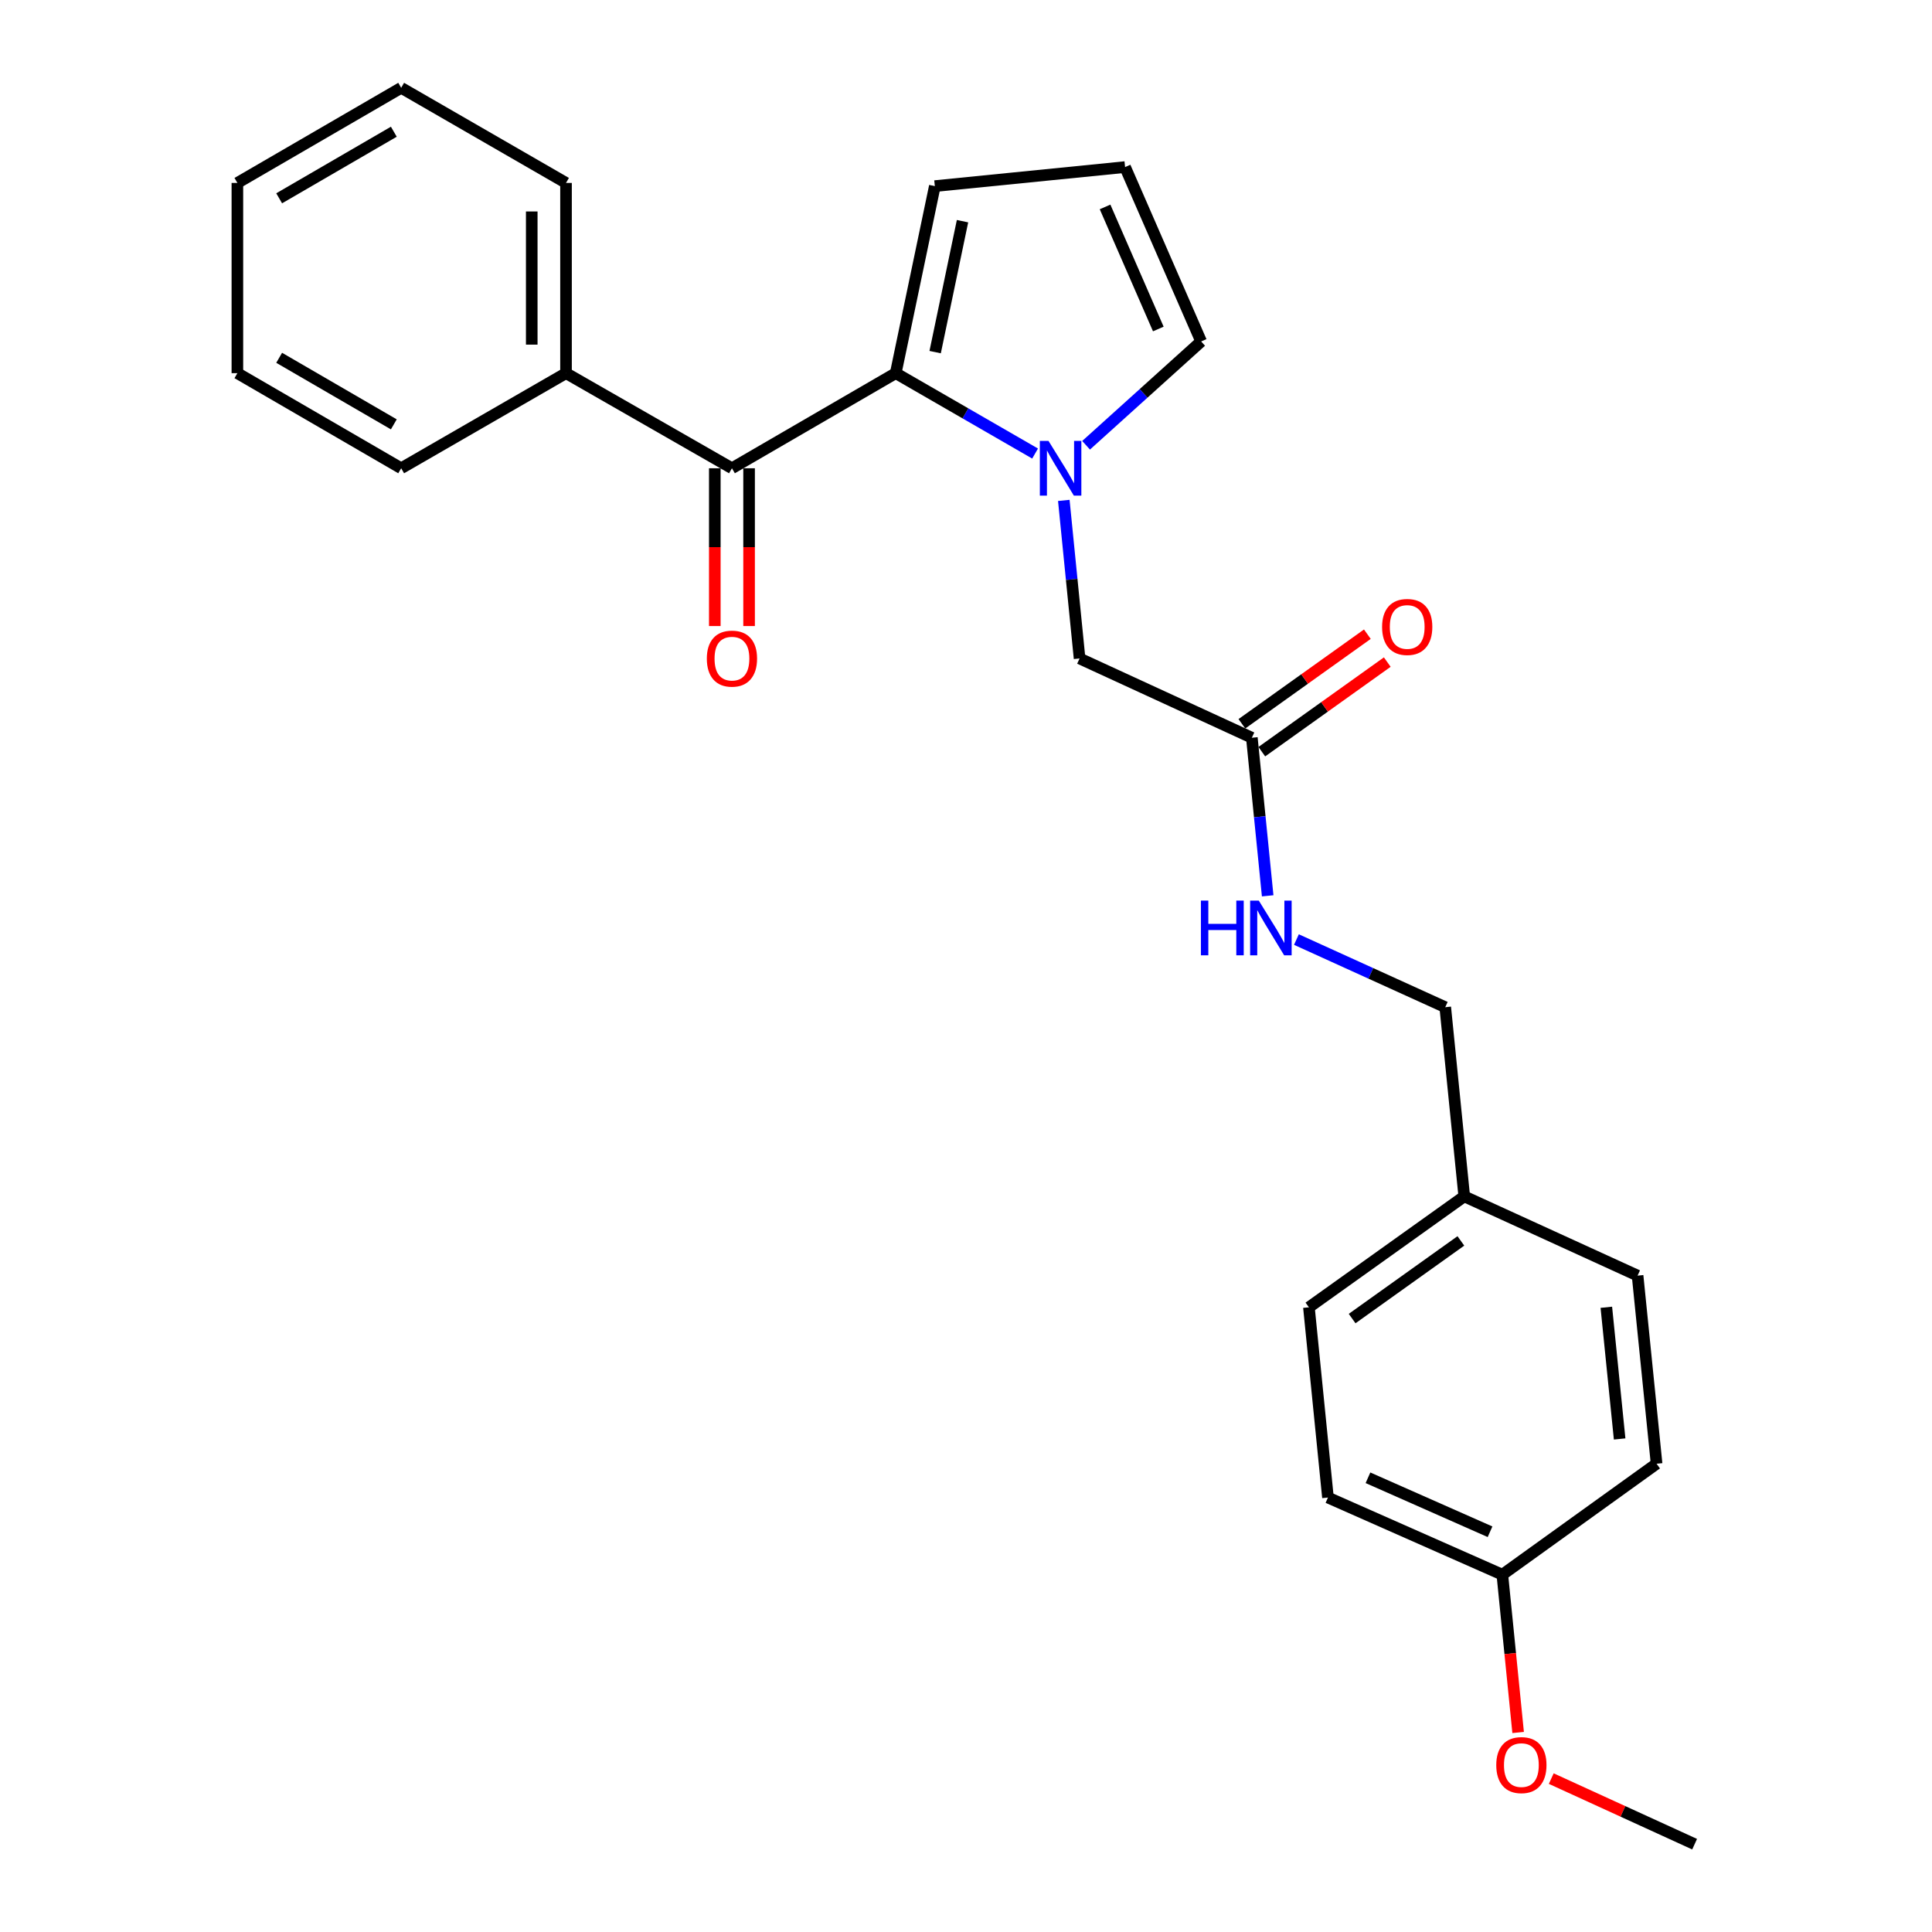 <?xml version='1.0' encoding='iso-8859-1'?>
<svg version='1.1' baseProfile='full'
              xmlns='http://www.w3.org/2000/svg'
                      xmlns:rdkit='http://www.rdkit.org/xml'
                      xmlns:xlink='http://www.w3.org/1999/xlink'
                  xml:space='preserve'
width='1000px' height='1000px' viewBox='0 0 1000 1000'>
<!-- END OF HEADER -->
<rect style='opacity:1.0;fill:#FFFFFF;stroke:none' width='1000' height='1000' x='0' y='0'> </rect>
<path class='bond-0' d='M 535.76,234.756 L 499.696,213.954' style='fill:none;fill-rule:evenodd;stroke:#0000FF;stroke-width:6px;stroke-linecap:butt;stroke-linejoin:miter;stroke-opacity:1' />
<path class='bond-0' d='M 499.696,213.954 L 463.632,193.152' style='fill:none;fill-rule:evenodd;stroke:#000000;stroke-width:6px;stroke-linecap:butt;stroke-linejoin:miter;stroke-opacity:1' />
<path class='bond-2' d='M 550.623,259.005 L 554.706,299.913' style='fill:none;fill-rule:evenodd;stroke:#0000FF;stroke-width:6px;stroke-linecap:butt;stroke-linejoin:miter;stroke-opacity:1' />
<path class='bond-2' d='M 554.706,299.913 L 558.789,340.82' style='fill:none;fill-rule:evenodd;stroke:#000000;stroke-width:6px;stroke-linecap:butt;stroke-linejoin:miter;stroke-opacity:1' />
<path class='bond-4' d='M 562.153,230.471 L 591.93,203.602' style='fill:none;fill-rule:evenodd;stroke:#0000FF;stroke-width:6px;stroke-linecap:butt;stroke-linejoin:miter;stroke-opacity:1' />
<path class='bond-4' d='M 591.93,203.602 L 621.708,176.733' style='fill:none;fill-rule:evenodd;stroke:#000000;stroke-width:6px;stroke-linecap:butt;stroke-linejoin:miter;stroke-opacity:1' />
<path class='bond-1' d='M 463.632,193.152 L 378.854,242.372' style='fill:none;fill-rule:evenodd;stroke:#000000;stroke-width:6px;stroke-linecap:butt;stroke-linejoin:miter;stroke-opacity:1' />
<path class='bond-5' d='M 463.632,193.152 L 483.866,96.33' style='fill:none;fill-rule:evenodd;stroke:#000000;stroke-width:6px;stroke-linecap:butt;stroke-linejoin:miter;stroke-opacity:1' />
<path class='bond-5' d='M 484.033,182.258 L 498.196,114.482' style='fill:none;fill-rule:evenodd;stroke:#000000;stroke-width:6px;stroke-linecap:butt;stroke-linejoin:miter;stroke-opacity:1' />
<path class='bond-8' d='M 369.983,242.372 L 369.983,283.205' style='fill:none;fill-rule:evenodd;stroke:#000000;stroke-width:6px;stroke-linecap:butt;stroke-linejoin:miter;stroke-opacity:1' />
<path class='bond-8' d='M 369.983,283.205 L 369.983,324.039' style='fill:none;fill-rule:evenodd;stroke:#FF0000;stroke-width:6px;stroke-linecap:butt;stroke-linejoin:miter;stroke-opacity:1' />
<path class='bond-8' d='M 387.724,242.372 L 387.724,283.205' style='fill:none;fill-rule:evenodd;stroke:#000000;stroke-width:6px;stroke-linecap:butt;stroke-linejoin:miter;stroke-opacity:1' />
<path class='bond-8' d='M 387.724,283.205 L 387.724,324.039' style='fill:none;fill-rule:evenodd;stroke:#FF0000;stroke-width:6px;stroke-linecap:butt;stroke-linejoin:miter;stroke-opacity:1' />
<path class='bond-9' d='M 378.854,242.372 L 292.971,193.152' style='fill:none;fill-rule:evenodd;stroke:#000000;stroke-width:6px;stroke-linecap:butt;stroke-linejoin:miter;stroke-opacity:1' />
<path class='bond-3' d='M 558.789,340.82 L 647.954,381.85' style='fill:none;fill-rule:evenodd;stroke:#000000;stroke-width:6px;stroke-linecap:butt;stroke-linejoin:miter;stroke-opacity:1' />
<path class='bond-7' d='M 647.954,381.85 L 652.049,422.762' style='fill:none;fill-rule:evenodd;stroke:#000000;stroke-width:6px;stroke-linecap:butt;stroke-linejoin:miter;stroke-opacity:1' />
<path class='bond-7' d='M 652.049,422.762 L 656.145,463.675' style='fill:none;fill-rule:evenodd;stroke:#0000FF;stroke-width:6px;stroke-linecap:butt;stroke-linejoin:miter;stroke-opacity:1' />
<path class='bond-10' d='M 653.109,389.068 L 685.58,365.882' style='fill:none;fill-rule:evenodd;stroke:#000000;stroke-width:6px;stroke-linecap:butt;stroke-linejoin:miter;stroke-opacity:1' />
<path class='bond-10' d='M 685.58,365.882 L 718.051,342.696' style='fill:none;fill-rule:evenodd;stroke:#FF0000;stroke-width:6px;stroke-linecap:butt;stroke-linejoin:miter;stroke-opacity:1' />
<path class='bond-10' d='M 642.799,374.631 L 675.271,351.445' style='fill:none;fill-rule:evenodd;stroke:#000000;stroke-width:6px;stroke-linecap:butt;stroke-linejoin:miter;stroke-opacity:1' />
<path class='bond-10' d='M 675.271,351.445 L 707.742,328.258' style='fill:none;fill-rule:evenodd;stroke:#FF0000;stroke-width:6px;stroke-linecap:butt;stroke-linejoin:miter;stroke-opacity:1' />
<path class='bond-6' d='M 621.708,176.733 L 582.335,86.474' style='fill:none;fill-rule:evenodd;stroke:#000000;stroke-width:6px;stroke-linecap:butt;stroke-linejoin:miter;stroke-opacity:1' />
<path class='bond-6' d='M 599.542,170.287 L 571.98,107.106' style='fill:none;fill-rule:evenodd;stroke:#000000;stroke-width:6px;stroke-linecap:butt;stroke-linejoin:miter;stroke-opacity:1' />
<path class='bond-25' d='M 483.866,96.33 L 582.335,86.474' style='fill:none;fill-rule:evenodd;stroke:#000000;stroke-width:6px;stroke-linecap:butt;stroke-linejoin:miter;stroke-opacity:1' />
<path class='bond-11' d='M 671.028,486.315 L 709.543,503.816' style='fill:none;fill-rule:evenodd;stroke:#0000FF;stroke-width:6px;stroke-linecap:butt;stroke-linejoin:miter;stroke-opacity:1' />
<path class='bond-11' d='M 709.543,503.816 L 748.058,521.318' style='fill:none;fill-rule:evenodd;stroke:#000000;stroke-width:6px;stroke-linecap:butt;stroke-linejoin:miter;stroke-opacity:1' />
<path class='bond-19' d='M 292.971,193.152 L 292.971,94.684' style='fill:none;fill-rule:evenodd;stroke:#000000;stroke-width:6px;stroke-linecap:butt;stroke-linejoin:miter;stroke-opacity:1' />
<path class='bond-19' d='M 275.231,178.382 L 275.231,109.454' style='fill:none;fill-rule:evenodd;stroke:#000000;stroke-width:6px;stroke-linecap:butt;stroke-linejoin:miter;stroke-opacity:1' />
<path class='bond-20' d='M 292.971,193.152 L 207.65,242.372' style='fill:none;fill-rule:evenodd;stroke:#000000;stroke-width:6px;stroke-linecap:butt;stroke-linejoin:miter;stroke-opacity:1' />
<path class='bond-12' d='M 748.058,521.318 L 757.894,619.244' style='fill:none;fill-rule:evenodd;stroke:#000000;stroke-width:6px;stroke-linecap:butt;stroke-linejoin:miter;stroke-opacity:1' />
<path class='bond-14' d='M 757.894,619.244 L 847.611,660.254' style='fill:none;fill-rule:evenodd;stroke:#000000;stroke-width:6px;stroke-linecap:butt;stroke-linejoin:miter;stroke-opacity:1' />
<path class='bond-15' d='M 757.894,619.244 L 677.492,676.664' style='fill:none;fill-rule:evenodd;stroke:#000000;stroke-width:6px;stroke-linecap:butt;stroke-linejoin:miter;stroke-opacity:1' />
<path class='bond-15' d='M 756.144,642.294 L 699.862,682.488' style='fill:none;fill-rule:evenodd;stroke:#000000;stroke-width:6px;stroke-linecap:butt;stroke-linejoin:miter;stroke-opacity:1' />
<path class='bond-13' d='M 777.606,815.048 L 687.347,775.132' style='fill:none;fill-rule:evenodd;stroke:#000000;stroke-width:6px;stroke-linecap:butt;stroke-linejoin:miter;stroke-opacity:1' />
<path class='bond-13' d='M 771.242,792.836 L 708.061,764.895' style='fill:none;fill-rule:evenodd;stroke:#000000;stroke-width:6px;stroke-linecap:butt;stroke-linejoin:miter;stroke-opacity:1' />
<path class='bond-18' d='M 777.606,815.048 L 781.693,855.89' style='fill:none;fill-rule:evenodd;stroke:#000000;stroke-width:6px;stroke-linecap:butt;stroke-linejoin:miter;stroke-opacity:1' />
<path class='bond-18' d='M 781.693,855.89 L 785.781,896.732' style='fill:none;fill-rule:evenodd;stroke:#FF0000;stroke-width:6px;stroke-linecap:butt;stroke-linejoin:miter;stroke-opacity:1' />
<path class='bond-27' d='M 777.606,815.048 L 857.447,757.628' style='fill:none;fill-rule:evenodd;stroke:#000000;stroke-width:6px;stroke-linecap:butt;stroke-linejoin:miter;stroke-opacity:1' />
<path class='bond-17' d='M 847.611,660.254 L 857.447,757.628' style='fill:none;fill-rule:evenodd;stroke:#000000;stroke-width:6px;stroke-linecap:butt;stroke-linejoin:miter;stroke-opacity:1' />
<path class='bond-17' d='M 831.436,676.643 L 838.321,744.805' style='fill:none;fill-rule:evenodd;stroke:#000000;stroke-width:6px;stroke-linecap:butt;stroke-linejoin:miter;stroke-opacity:1' />
<path class='bond-16' d='M 677.492,676.664 L 687.347,775.132' style='fill:none;fill-rule:evenodd;stroke:#000000;stroke-width:6px;stroke-linecap:butt;stroke-linejoin:miter;stroke-opacity:1' />
<path class='bond-21' d='M 802.927,920.601 L 840.028,937.573' style='fill:none;fill-rule:evenodd;stroke:#FF0000;stroke-width:6px;stroke-linecap:butt;stroke-linejoin:miter;stroke-opacity:1' />
<path class='bond-21' d='M 840.028,937.573 L 877.129,954.545' style='fill:none;fill-rule:evenodd;stroke:#000000;stroke-width:6px;stroke-linecap:butt;stroke-linejoin:miter;stroke-opacity:1' />
<path class='bond-23' d='M 292.971,94.684 L 207.65,45.455' style='fill:none;fill-rule:evenodd;stroke:#000000;stroke-width:6px;stroke-linecap:butt;stroke-linejoin:miter;stroke-opacity:1' />
<path class='bond-22' d='M 207.65,242.372 L 122.871,193.152' style='fill:none;fill-rule:evenodd;stroke:#000000;stroke-width:6px;stroke-linecap:butt;stroke-linejoin:miter;stroke-opacity:1' />
<path class='bond-22' d='M 203.84,219.647 L 144.495,185.193' style='fill:none;fill-rule:evenodd;stroke:#000000;stroke-width:6px;stroke-linecap:butt;stroke-linejoin:miter;stroke-opacity:1' />
<path class='bond-24' d='M 122.871,193.152 L 122.871,94.684' style='fill:none;fill-rule:evenodd;stroke:#000000;stroke-width:6px;stroke-linecap:butt;stroke-linejoin:miter;stroke-opacity:1' />
<path class='bond-26' d='M 207.65,45.455 L 122.871,94.684' style='fill:none;fill-rule:evenodd;stroke:#000000;stroke-width:6px;stroke-linecap:butt;stroke-linejoin:miter;stroke-opacity:1' />
<path class='bond-26' d='M 203.842,68.18 L 144.496,102.641' style='fill:none;fill-rule:evenodd;stroke:#000000;stroke-width:6px;stroke-linecap:butt;stroke-linejoin:miter;stroke-opacity:1' />
<path  class='atom-0' d='M 542.703 228.212
L 551.983 243.212
Q 552.903 244.692, 554.383 247.372
Q 555.863 250.052, 555.943 250.212
L 555.943 228.212
L 559.703 228.212
L 559.703 256.532
L 555.823 256.532
L 545.863 240.132
Q 544.703 238.212, 543.463 236.012
Q 542.263 233.812, 541.903 233.132
L 541.903 256.532
L 538.223 256.532
L 538.223 228.212
L 542.703 228.212
' fill='#0000FF'/>
<path  class='atom-8' d='M 621.59 466.148
L 625.43 466.148
L 625.43 478.188
L 639.91 478.188
L 639.91 466.148
L 643.75 466.148
L 643.75 494.468
L 639.91 494.468
L 639.91 481.388
L 625.43 481.388
L 625.43 494.468
L 621.59 494.468
L 621.59 466.148
' fill='#0000FF'/>
<path  class='atom-8' d='M 651.55 466.148
L 660.83 481.148
Q 661.75 482.628, 663.23 485.308
Q 664.71 487.988, 664.79 488.148
L 664.79 466.148
L 668.55 466.148
L 668.55 494.468
L 664.67 494.468
L 654.71 478.068
Q 653.55 476.148, 652.31 473.948
Q 651.11 471.748, 650.75 471.068
L 650.75 494.468
L 647.07 494.468
L 647.07 466.148
L 651.55 466.148
' fill='#0000FF'/>
<path  class='atom-9' d='M 365.854 340.9
Q 365.854 334.1, 369.214 330.3
Q 372.574 326.5, 378.854 326.5
Q 385.134 326.5, 388.494 330.3
Q 391.854 334.1, 391.854 340.9
Q 391.854 347.78, 388.454 351.7
Q 385.054 355.58, 378.854 355.58
Q 372.614 355.58, 369.214 351.7
Q 365.854 347.82, 365.854 340.9
M 378.854 352.38
Q 383.174 352.38, 385.494 349.5
Q 387.854 346.58, 387.854 340.9
Q 387.854 335.34, 385.494 332.54
Q 383.174 329.7, 378.854 329.7
Q 374.534 329.7, 372.174 332.5
Q 369.854 335.3, 369.854 340.9
Q 369.854 346.62, 372.174 349.5
Q 374.534 352.38, 378.854 352.38
' fill='#FF0000'/>
<path  class='atom-11' d='M 715.367 324.51
Q 715.367 317.71, 718.727 313.91
Q 722.087 310.11, 728.367 310.11
Q 734.647 310.11, 738.007 313.91
Q 741.367 317.71, 741.367 324.51
Q 741.367 331.39, 737.967 335.31
Q 734.567 339.19, 728.367 339.19
Q 722.127 339.19, 718.727 335.31
Q 715.367 331.43, 715.367 324.51
M 728.367 335.99
Q 732.687 335.99, 735.007 333.11
Q 737.367 330.19, 737.367 324.51
Q 737.367 318.95, 735.007 316.15
Q 732.687 313.31, 728.367 313.31
Q 724.047 313.31, 721.687 316.11
Q 719.367 318.91, 719.367 324.51
Q 719.367 330.23, 721.687 333.11
Q 724.047 335.99, 728.367 335.99
' fill='#FF0000'/>
<path  class='atom-19' d='M 774.462 913.606
Q 774.462 906.806, 777.822 903.006
Q 781.182 899.206, 787.462 899.206
Q 793.742 899.206, 797.102 903.006
Q 800.462 906.806, 800.462 913.606
Q 800.462 920.486, 797.062 924.406
Q 793.662 928.286, 787.462 928.286
Q 781.222 928.286, 777.822 924.406
Q 774.462 920.526, 774.462 913.606
M 787.462 925.086
Q 791.782 925.086, 794.102 922.206
Q 796.462 919.286, 796.462 913.606
Q 796.462 908.046, 794.102 905.246
Q 791.782 902.406, 787.462 902.406
Q 783.142 902.406, 780.782 905.206
Q 778.462 908.006, 778.462 913.606
Q 778.462 919.326, 780.782 922.206
Q 783.142 925.086, 787.462 925.086
' fill='#FF0000'/>
</svg>
